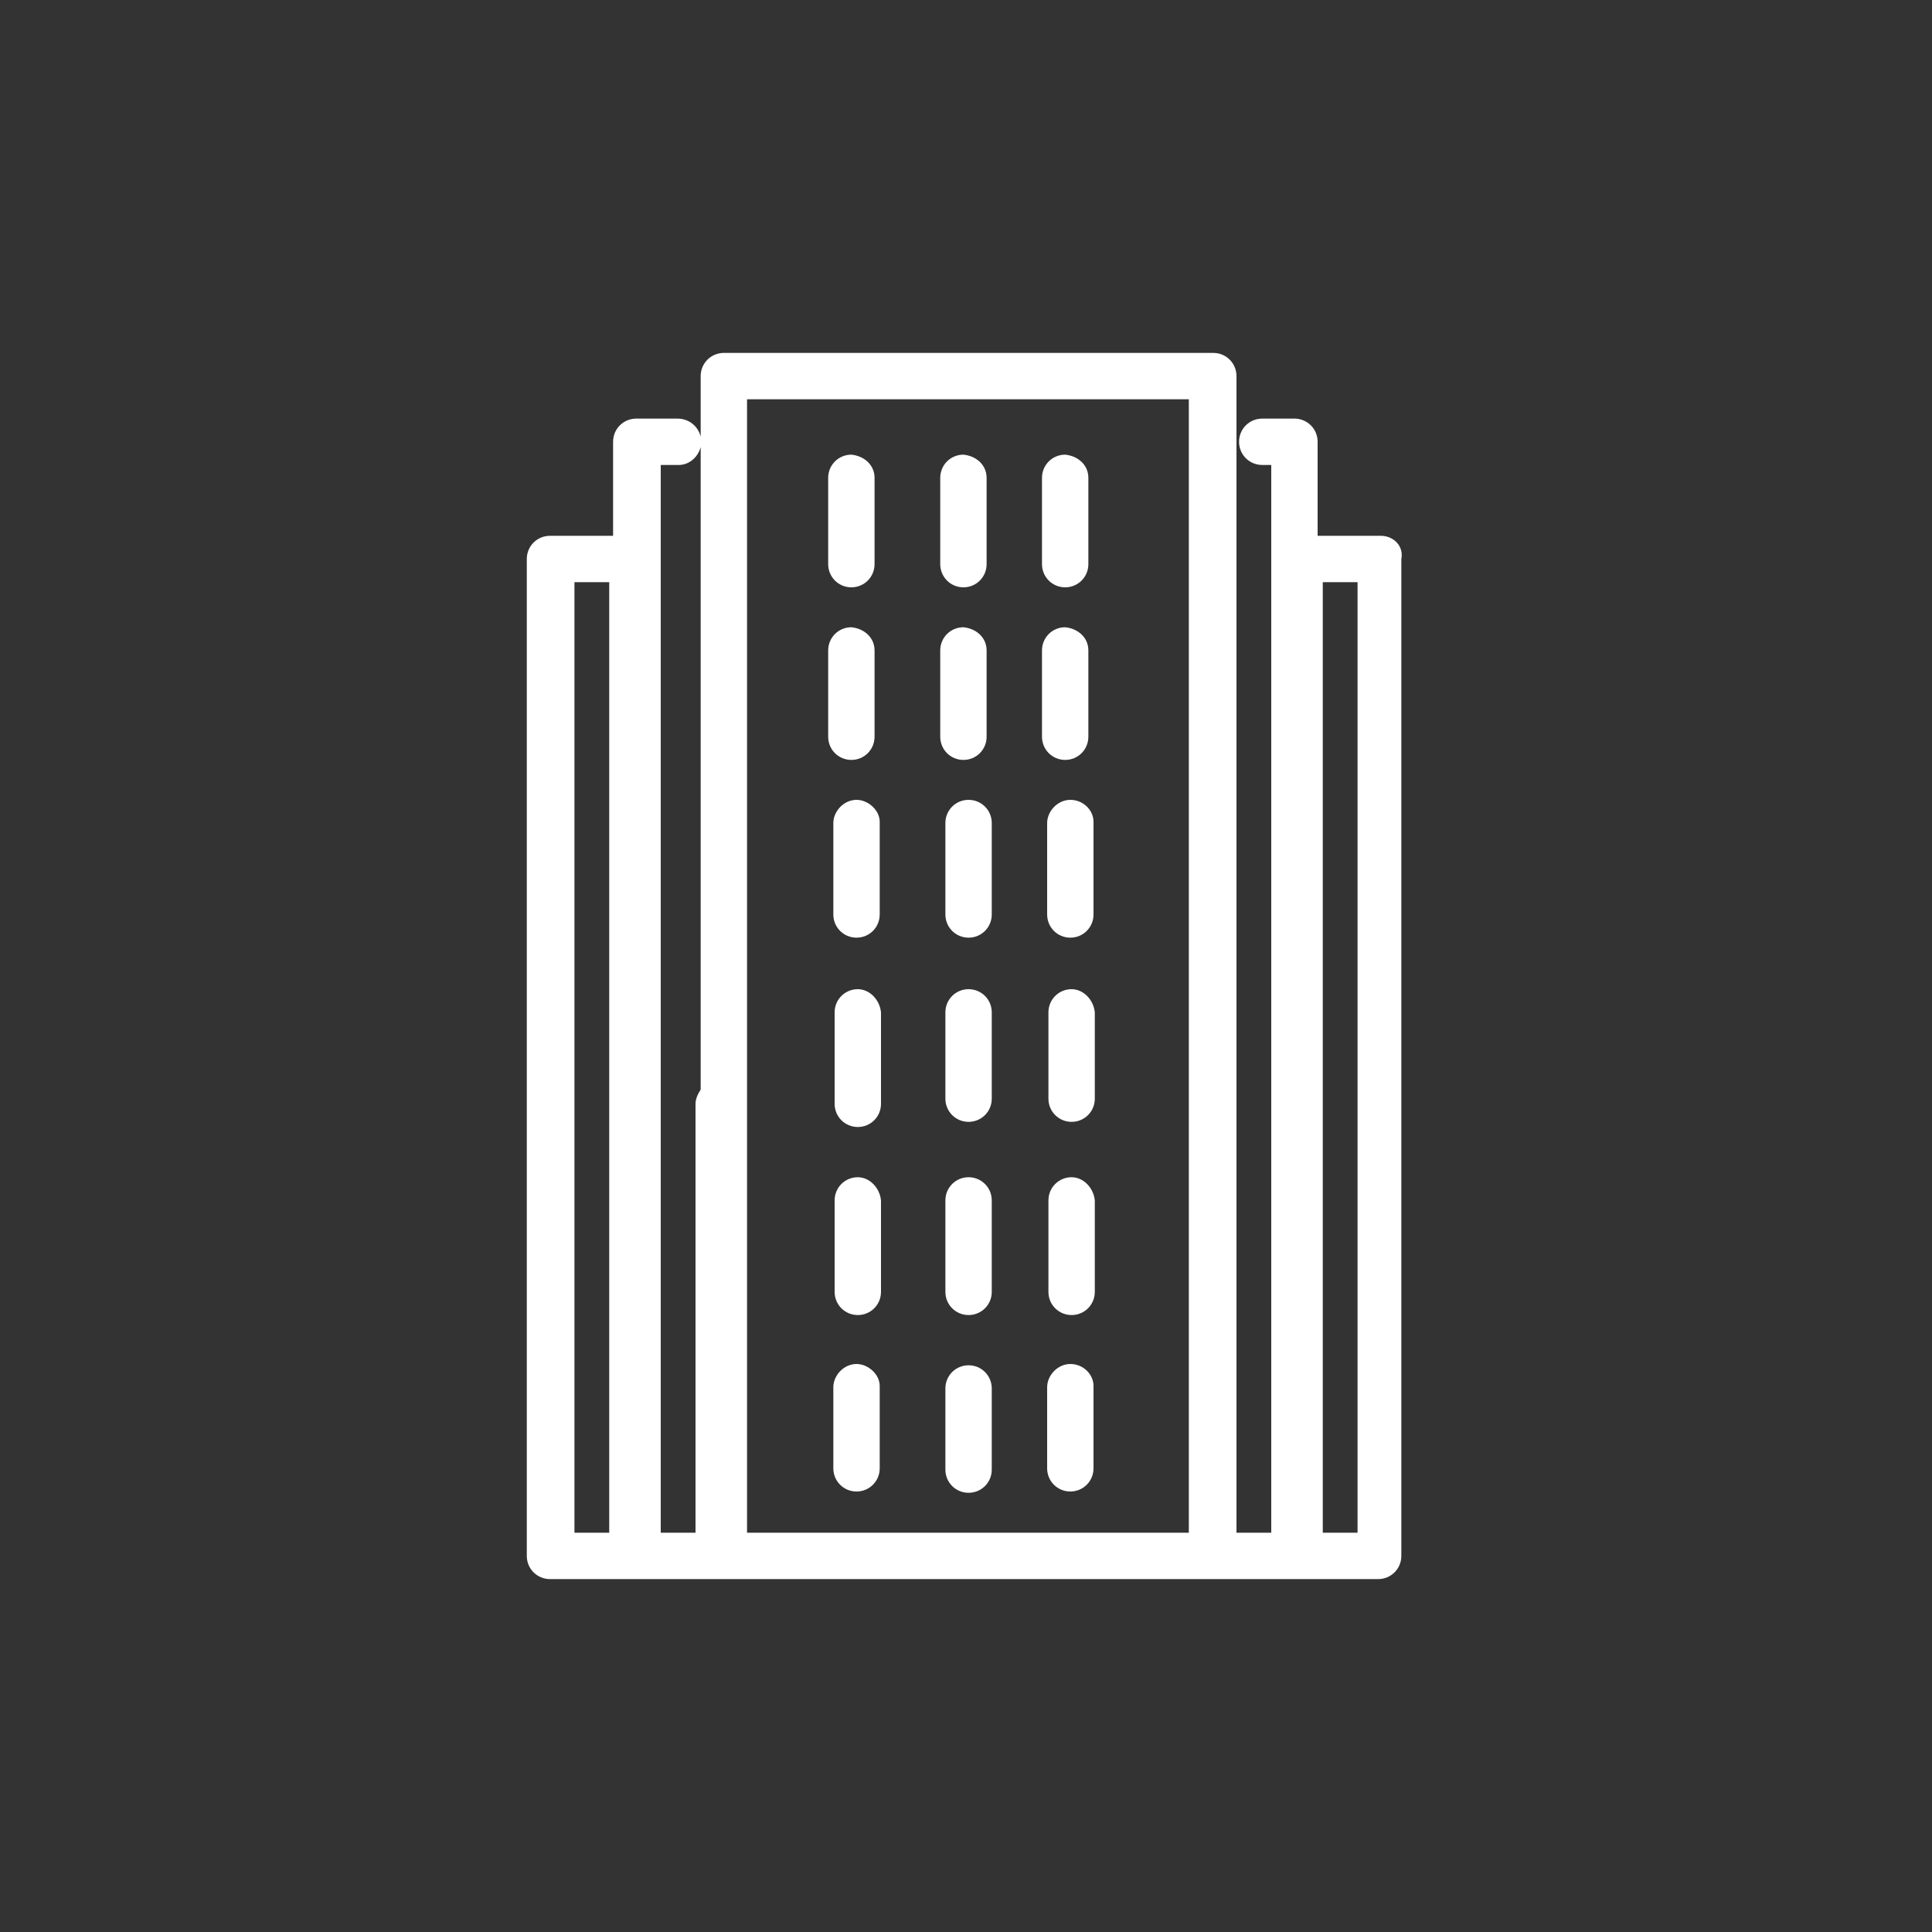<?xml version="1.0" encoding="utf-8"?>
<!-- Generator: Adobe Illustrator 21.1.0, SVG Export Plug-In . SVG Version: 6.00 Build 0)  -->
<svg version="1.1" id="レイヤー_1" xmlns="http://www.w3.org/2000/svg" xmlns:xlink="http://www.w3.org/1999/xlink" x="0px"
	 y="0px" viewBox="0 0 150 150" style="enable-background:new 0 0 150 150;" xml:space="preserve">
<rect x="0" y="0" width="150" height="150" fill="#333333" stroke="none"/>
<style type="text/css">
	.st0{fill:#FFFFFF;}
</style>
<g>
	<path class="st0" d="M83.2,91.4c-1,0-1.8,0.8-1.8,1.8v7.1c0,1,0.8,1.8,1.8,1.8c1,0,1.8-0.8,1.8-1.8v-7.1
		C84.9,92.2,84.1,91.4,83.2,91.4z"/>
	<path class="st0" d="M75.2,76.8c-1,0-1.8,0.8-1.8,1.8v6.7c0,0,0,0,0,0c0,1,0.8,1.8,1.8,1.8c0,0,0,0,0,0c1,0,1.8-0.8,1.8-1.8v-6.7
		C77,77.6,76.2,76.8,75.2,76.8z"/>
	<path class="st0" d="M75.2,91.4c-1,0-1.8,0.8-1.8,1.8v7.1c0,1,0.8,1.8,1.8,1.8c1,0,1.8-0.8,1.8-1.8v-7.1
		C77,92.2,76.2,91.4,75.2,91.4z"/>
	<path class="st0" d="M83.1,105.9c-1,0-1.8,0.9-1.8,1.8v6.3c0,1,0.8,1.8,1.8,1.8l0,0c0,0,0,0,0,0c1,0,1.8-0.8,1.8-1.8v-6.3
		c0,0,0-0.1,0-0.1C84.9,106.7,84.1,105.9,83.1,105.9z"/>
	<path class="st0" d="M83.2,76.8c-1,0-1.8,0.8-1.8,1.8v6.7c0,0,0,0,0,0c0,1,0.8,1.8,1.8,1.8c0,0,0,0,0,0c1,0,1.8-0.8,1.8-1.8v-6.7
		C84.9,77.6,84.1,76.8,83.2,76.8z"/>
	<polygon class="st0" points="75.2,102.1 75.2,102.1 75.2,102.1 	"/>
	<path class="st0" d="M75.2,106c-1,0-1.8,0.8-1.8,1.8v6.3c0,1,0.8,1.8,1.8,1.8l0,0c0,0,0,0,0,0c1,0,1.8-0.8,1.8-1.8v-6.3
		C77,106.8,76.2,106,75.2,106z"/>
	<polygon class="st0" points="66.5,102.1 66.5,102.1 66.5,102.1 	"/>
	<path class="st0" d="M66.5,105.9c-1,0-1.8,0.9-1.8,1.8v6.3c0,1,0.8,1.8,1.8,1.8l0,0c0,0,0,0,0,0c1,0,1.8-0.8,1.8-1.8v-6.3
		c0,0,0-0.1,0-0.1C68.3,106.7,67.4,105.9,66.5,105.9z"/>
	<path class="st0" d="M66.6,91.4c-1,0-1.8,0.8-1.8,1.8v7.1c0,1,0.8,1.8,1.8,1.8c1,0,1.8-0.8,1.8-1.8v-7.1
		C68.3,92.2,67.5,91.4,66.6,91.4z"/>
	<path class="st0" d="M66.6,76.8c-1,0-1.8,0.8-1.8,1.8v7.1c0,0,0,0,0,0c0,1,0.8,1.8,1.8,1.8c0,0,0,0,0,0c1,0,1.8-0.8,1.8-1.8v-7.1
		C68.3,77.6,67.5,76.8,66.6,76.8z"/>
	<polygon class="st0" points="83.1,102.1 83.1,102.1 83.1,102.1 	"/>
	<polygon class="st0" points="83.1,72.8 83.1,72.8 83.1,72.8 	"/>
	<path class="st0" d="M66.5,62.1c-1,0-1.8,0.9-1.8,1.8v7.1c0,1,0.8,1.8,1.8,1.8c1,0,1.8-0.8,1.8-1.8v-7.1c0,0,0-0.1,0-0.1
		C68.3,62.9,67.4,62.1,66.5,62.1z"/>
	<path class="st0" d="M74.8,59L74.8,59c1,0,1.8-0.8,1.8-1.8v-6.7c0-1-0.8-1.7-1.8-1.8c-1,0-1.8,0.8-1.8,1.8v6.7
		C73,58.2,73.8,59,74.8,59z"/>
	<polygon class="st0" points="66.5,72.8 66.5,72.8 66.5,72.8 	"/>
	<path class="st0" d="M107.2,41.6h-4.9v-7.3c0,0,0,0,0,0c0-1-0.8-1.8-1.8-1.8H98c-1,0-1.8,0.8-1.8,1.8c0,1,0.8,1.8,1.8,1.8h0.7V119
		H96V29.2c0-1-0.8-1.8-1.8-1.8H56.2c-1,0-1.8,0.8-1.8,1.8v4.7c-0.2-0.8-0.9-1.4-1.8-1.4h-3.2c0,0,0,0,0,0c-1,0-1.8,0.8-1.8,1.8v7.3
		h-4.9c-1,0-1.8,0.8-1.8,1.8v77.4c0,1,0.8,1.8,1.8,1.8h6.3h0c0.1,0,0.1,0,0.2,0c0.1,0,0.1,0,0.2,0h6.3c0.1,0,0.1,0,0.2,0
		c0.1,0,0.1,0,0.2,0h37.9h6.3c0.1,0,0.1,0,0.2,0c0.1,0,0.1,0,0.2,0h6.3c1,0,1.8-0.8,1.8-1.8V43.4C109,42.4,108.2,41.6,107.2,41.6z
		 M47.3,119h-2.7v0V45.2h2.7V119z M54,119h-2.7V36.1h1.4c0,0,0,0,0,0c0.8,0,1.5-0.6,1.7-1.4v49.9c-0.2,0.3-0.4,0.7-0.4,1.1V119z
		 M92.4,119H58V31h34.3V119z M105.4,119h-2.7v0V45.2h2.7V119z"/>
	<path class="st0" d="M66.1,59L66.1,59c1,0,1.8-0.8,1.8-1.8v-6.7c0-1-0.8-1.7-1.8-1.8c-1,0-1.8,0.8-1.8,1.8v6.7
		C64.3,58.2,65.1,59,66.1,59z"/>
	<path class="st0" d="M66.1,45.6L66.1,45.6c1,0,1.8-0.8,1.8-1.8v-6.7c0-1-0.8-1.7-1.8-1.8c-1,0-1.8,0.8-1.8,1.8v6.7
		C64.3,44.8,65.1,45.6,66.1,45.6z"/>
	<path class="st0" d="M82.7,45.6L82.7,45.6c1,0,1.8-0.8,1.8-1.8v-6.7c0-1-0.8-1.7-1.8-1.8c-1,0-1.8,0.8-1.8,1.8v6.7
		C80.9,44.8,81.7,45.6,82.7,45.6z"/>
	<path class="st0" d="M83.1,62.1c-1,0-1.8,0.9-1.8,1.8v7.1c0,1,0.8,1.8,1.8,1.8c1,0,1.8-0.8,1.8-1.8v-7.1c0,0,0-0.1,0-0.1
		C84.9,62.9,84.1,62.1,83.1,62.1z"/>
	<path class="st0" d="M74.8,45.6L74.8,45.6c1,0,1.8-0.8,1.8-1.8v-6.7c0-1-0.8-1.7-1.8-1.8c-1,0-1.8,0.8-1.8,1.8v6.7
		C73,44.8,73.8,45.6,74.8,45.6z"/>
	<path class="st0" d="M82.7,59L82.7,59c1,0,1.8-0.8,1.8-1.8v-6.7c0-1-0.8-1.7-1.8-1.8c-1,0-1.8,0.8-1.8,1.8v6.7
		C80.9,58.2,81.7,59,82.7,59z"/>
	<path class="st0" d="M75.2,62.1c-1,0-1.8,0.8-1.8,1.8v7.1c0,1,0.8,1.8,1.8,1.8c1,0,1.8-0.8,1.8-1.8v-7.1
		C77,62.9,76.2,62.1,75.2,62.1z"/>
	<polygon class="st0" points="75.2,72.8 75.2,72.8 75.2,72.8 	"/>
</g>
</svg>
